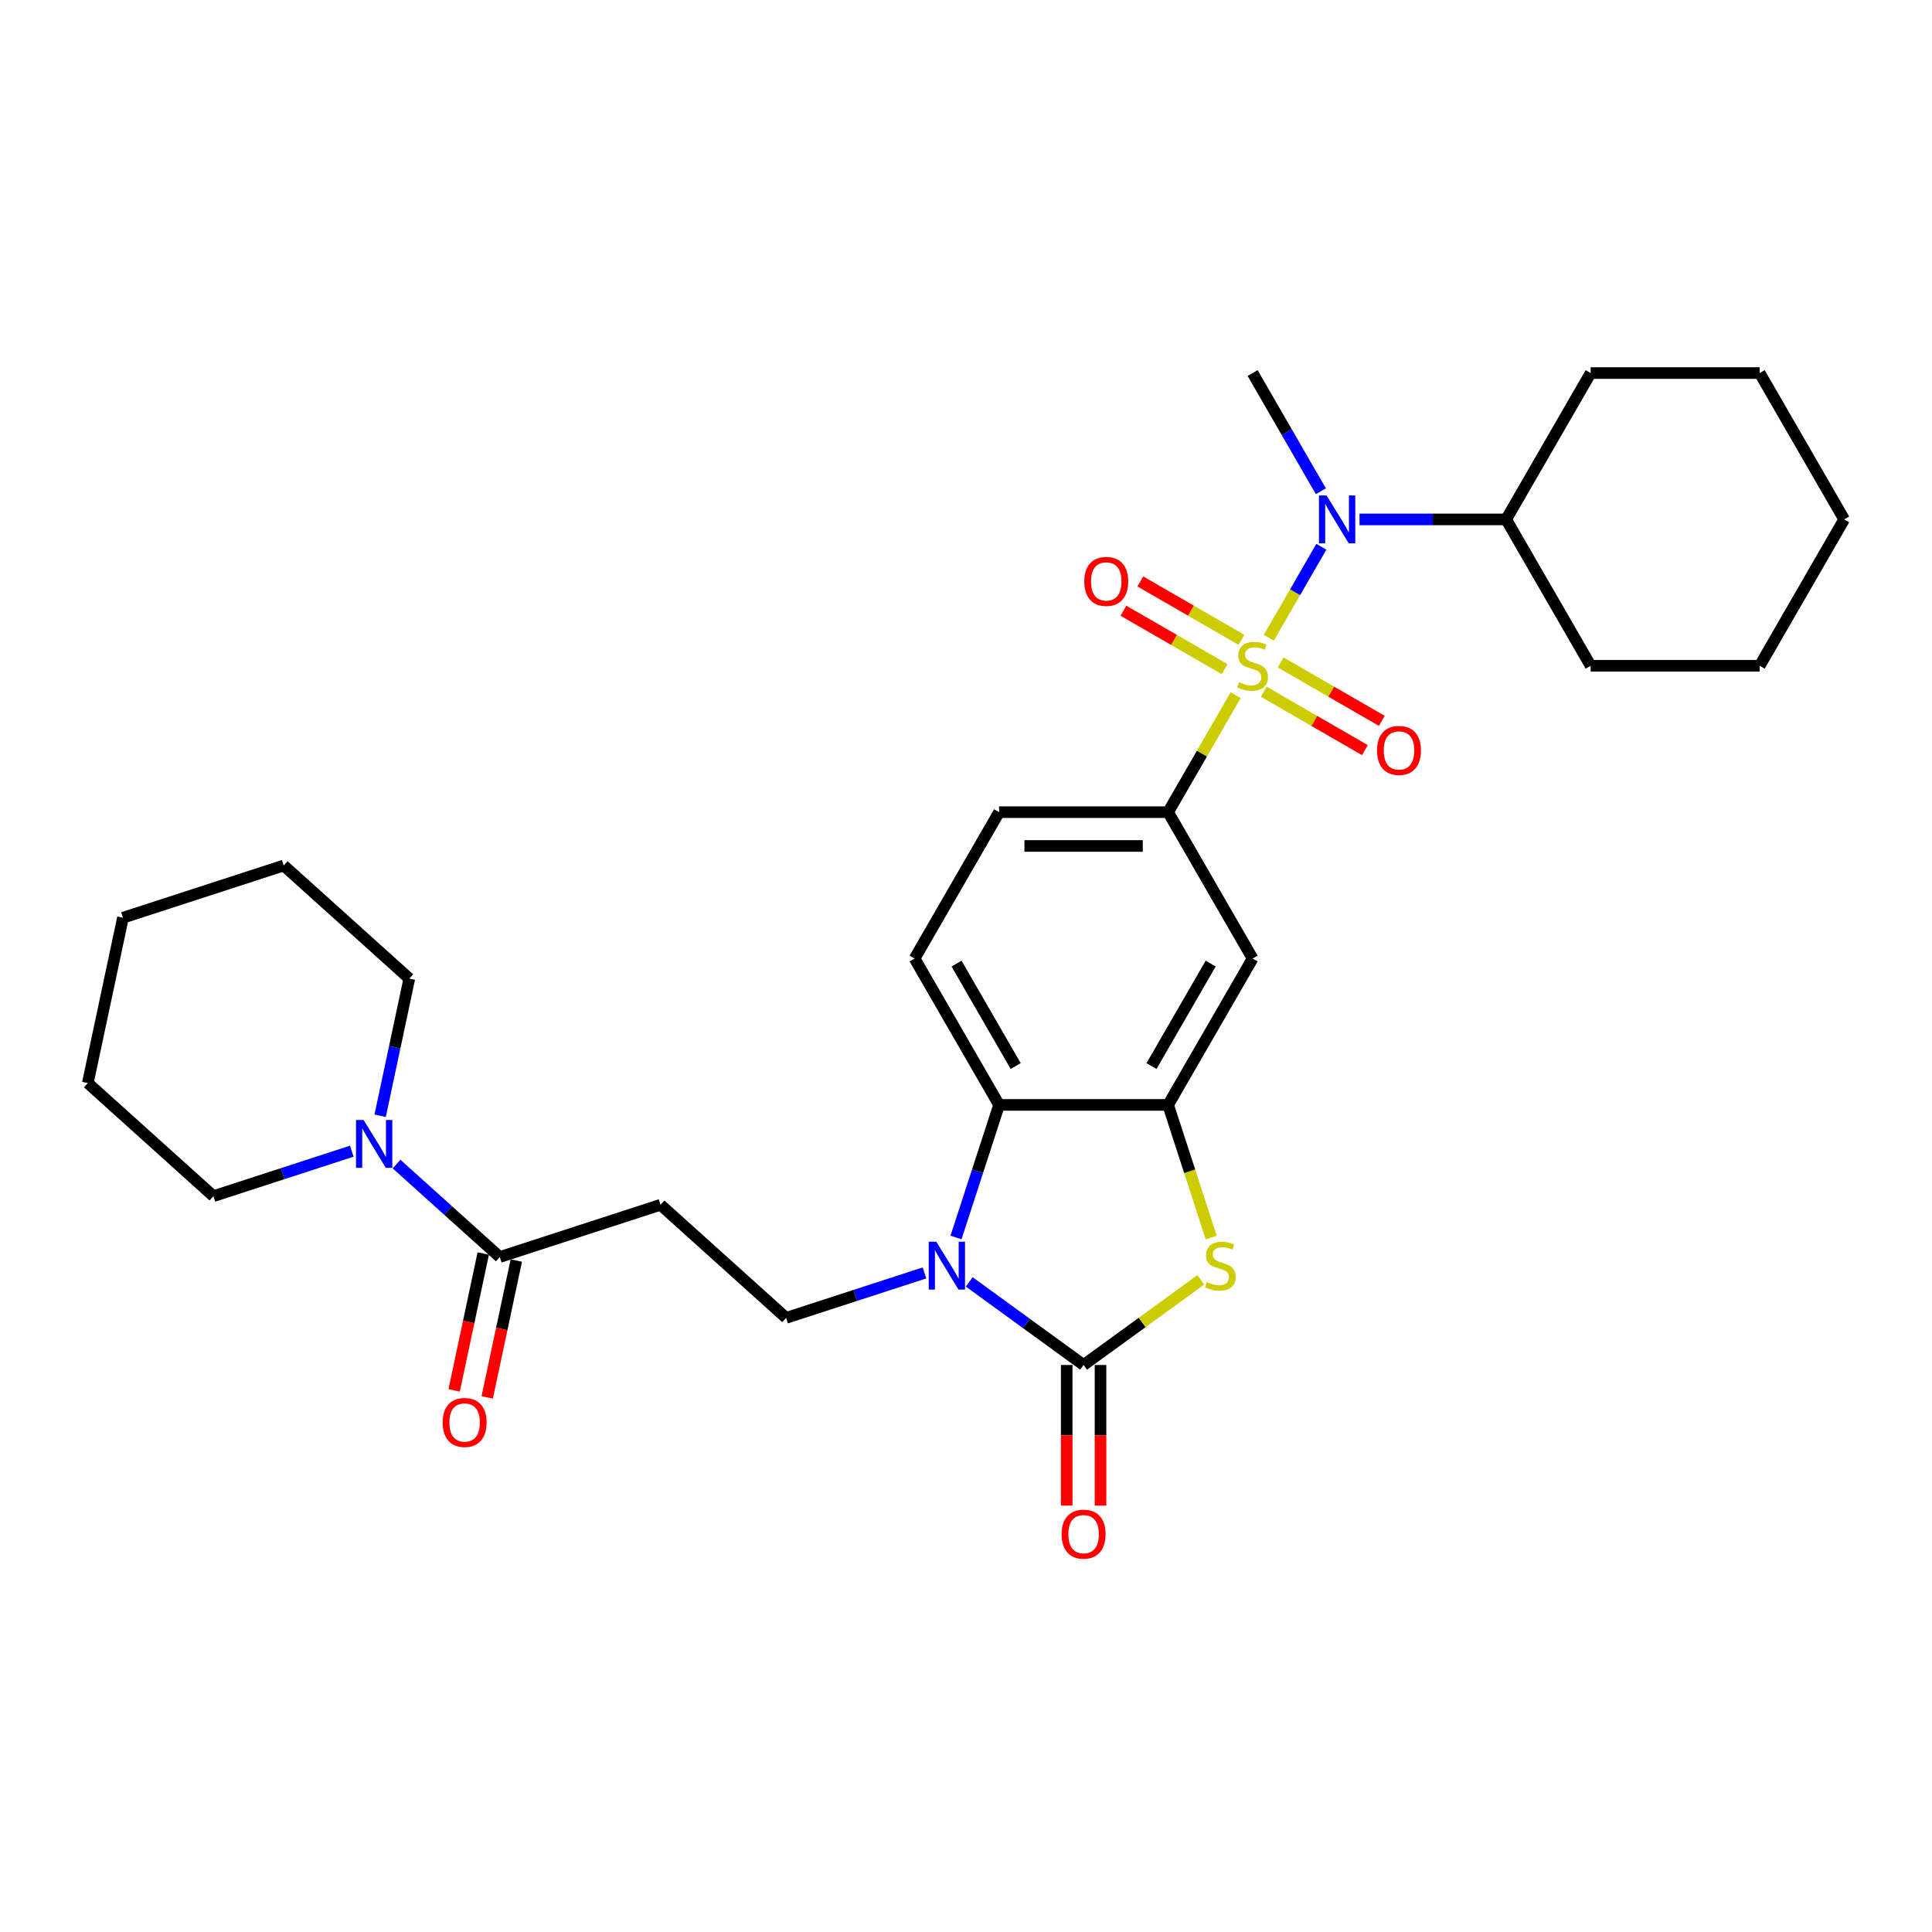 <?xml version='1.0' encoding='iso-8859-1'?>
<svg version='1.1' baseProfile='full'
              xmlns='http://www.w3.org/2000/svg'
                      xmlns:rdkit='http://www.rdkit.org/xml'
                      xmlns:xlink='http://www.w3.org/1999/xlink'
                  xml:space='preserve'
width='1000px' height='1000px' viewBox='0 0 1000 1000'>
<!-- END OF HEADER -->
<rect style='opacity:1.0;fill:#FFFFFF;stroke:none' width='1000' height='1000' x='0' y='0'> </rect>
<path class='bond-5' d='M 639.576,359.814 L 622.095,390.093' style='fill:none;fill-rule:evenodd;stroke:#CCCC00;stroke-width:6px;stroke-linecap:butt;stroke-linejoin:miter;stroke-opacity:1' />
<path class='bond-5' d='M 622.095,390.093 L 604.613,420.372' style='fill:none;fill-rule:evenodd;stroke:#000000;stroke-width:6px;stroke-linecap:butt;stroke-linejoin:miter;stroke-opacity:1' />
<path class='bond-6' d='M 656.749,330.07 L 670.337,306.536' style='fill:none;fill-rule:evenodd;stroke:#CCCC00;stroke-width:6px;stroke-linecap:butt;stroke-linejoin:miter;stroke-opacity:1' />
<path class='bond-6' d='M 670.337,306.536 L 683.924,283.002' style='fill:none;fill-rule:evenodd;stroke:#0000FF;stroke-width:6px;stroke-linecap:butt;stroke-linejoin:miter;stroke-opacity:1' />
<path class='bond-12' d='M 654.111,358.035 L 680.293,373.151' style='fill:none;fill-rule:evenodd;stroke:#CCCC00;stroke-width:6px;stroke-linecap:butt;stroke-linejoin:miter;stroke-opacity:1' />
<path class='bond-12' d='M 680.293,373.151 L 706.476,388.267' style='fill:none;fill-rule:evenodd;stroke:#FF0000;stroke-width:6px;stroke-linecap:butt;stroke-linejoin:miter;stroke-opacity:1' />
<path class='bond-12' d='M 662.859,342.882 L 689.042,357.999' style='fill:none;fill-rule:evenodd;stroke:#CCCC00;stroke-width:6px;stroke-linecap:butt;stroke-linejoin:miter;stroke-opacity:1' />
<path class='bond-12' d='M 689.042,357.999 L 715.224,373.115' style='fill:none;fill-rule:evenodd;stroke:#FF0000;stroke-width:6px;stroke-linecap:butt;stroke-linejoin:miter;stroke-opacity:1' />
<path class='bond-13' d='M 642.598,331.185 L 616.416,316.068' style='fill:none;fill-rule:evenodd;stroke:#CCCC00;stroke-width:6px;stroke-linecap:butt;stroke-linejoin:miter;stroke-opacity:1' />
<path class='bond-13' d='M 616.416,316.068 L 590.234,300.952' style='fill:none;fill-rule:evenodd;stroke:#FF0000;stroke-width:6px;stroke-linecap:butt;stroke-linejoin:miter;stroke-opacity:1' />
<path class='bond-13' d='M 633.85,346.337 L 607.668,331.221' style='fill:none;fill-rule:evenodd;stroke:#CCCC00;stroke-width:6px;stroke-linecap:butt;stroke-linejoin:miter;stroke-opacity:1' />
<path class='bond-13' d='M 607.668,331.221 L 581.485,316.104' style='fill:none;fill-rule:evenodd;stroke:#FF0000;stroke-width:6px;stroke-linecap:butt;stroke-linejoin:miter;stroke-opacity:1' />
<path class='bond-0' d='M 560.872,706.52 L 591.194,684.489' style='fill:none;fill-rule:evenodd;stroke:#000000;stroke-width:6px;stroke-linecap:butt;stroke-linejoin:miter;stroke-opacity:1' />
<path class='bond-0' d='M 591.194,684.489 L 621.516,662.459' style='fill:none;fill-rule:evenodd;stroke:#CCCC00;stroke-width:6px;stroke-linecap:butt;stroke-linejoin:miter;stroke-opacity:1' />
<path class='bond-15' d='M 552.123,706.52 L 552.123,742.904' style='fill:none;fill-rule:evenodd;stroke:#000000;stroke-width:6px;stroke-linecap:butt;stroke-linejoin:miter;stroke-opacity:1' />
<path class='bond-15' d='M 552.123,742.904 L 552.123,779.288' style='fill:none;fill-rule:evenodd;stroke:#FF0000;stroke-width:6px;stroke-linecap:butt;stroke-linejoin:miter;stroke-opacity:1' />
<path class='bond-15' d='M 569.62,706.52 L 569.62,742.904' style='fill:none;fill-rule:evenodd;stroke:#000000;stroke-width:6px;stroke-linecap:butt;stroke-linejoin:miter;stroke-opacity:1' />
<path class='bond-15' d='M 569.62,742.904 L 569.62,779.288' style='fill:none;fill-rule:evenodd;stroke:#FF0000;stroke-width:6px;stroke-linecap:butt;stroke-linejoin:miter;stroke-opacity:1' />
<path class='bond-32' d='M 560.872,706.52 L 531.275,685.017' style='fill:none;fill-rule:evenodd;stroke:#000000;stroke-width:6px;stroke-linecap:butt;stroke-linejoin:miter;stroke-opacity:1' />
<path class='bond-32' d='M 531.275,685.017 L 501.679,663.514' style='fill:none;fill-rule:evenodd;stroke:#0000FF;stroke-width:6px;stroke-linecap:butt;stroke-linejoin:miter;stroke-opacity:1' />
<path class='bond-1' d='M 494.832,640.524 L 505.981,606.211' style='fill:none;fill-rule:evenodd;stroke:#0000FF;stroke-width:6px;stroke-linecap:butt;stroke-linejoin:miter;stroke-opacity:1' />
<path class='bond-1' d='M 505.981,606.211 L 517.13,571.897' style='fill:none;fill-rule:evenodd;stroke:#000000;stroke-width:6px;stroke-linecap:butt;stroke-linejoin:miter;stroke-opacity:1' />
<path class='bond-10' d='M 478.514,658.862 L 442.704,670.497' style='fill:none;fill-rule:evenodd;stroke:#0000FF;stroke-width:6px;stroke-linecap:butt;stroke-linejoin:miter;stroke-opacity:1' />
<path class='bond-10' d='M 442.704,670.497 L 406.895,682.132' style='fill:none;fill-rule:evenodd;stroke:#000000;stroke-width:6px;stroke-linecap:butt;stroke-linejoin:miter;stroke-opacity:1' />
<path class='bond-2' d='M 626.923,640.559 L 615.768,606.228' style='fill:none;fill-rule:evenodd;stroke:#CCCC00;stroke-width:6px;stroke-linecap:butt;stroke-linejoin:miter;stroke-opacity:1' />
<path class='bond-2' d='M 615.768,606.228 L 604.613,571.897' style='fill:none;fill-rule:evenodd;stroke:#000000;stroke-width:6px;stroke-linecap:butt;stroke-linejoin:miter;stroke-opacity:1' />
<path class='bond-3' d='M 604.613,571.897 L 648.355,496.135' style='fill:none;fill-rule:evenodd;stroke:#000000;stroke-width:6px;stroke-linecap:butt;stroke-linejoin:miter;stroke-opacity:1' />
<path class='bond-3' d='M 596.022,551.785 L 626.641,498.751' style='fill:none;fill-rule:evenodd;stroke:#000000;stroke-width:6px;stroke-linecap:butt;stroke-linejoin:miter;stroke-opacity:1' />
<path class='bond-30' d='M 604.613,571.897 L 517.13,571.897' style='fill:none;fill-rule:evenodd;stroke:#000000;stroke-width:6px;stroke-linecap:butt;stroke-linejoin:miter;stroke-opacity:1' />
<path class='bond-4' d='M 517.13,571.897 L 473.389,496.135' style='fill:none;fill-rule:evenodd;stroke:#000000;stroke-width:6px;stroke-linecap:butt;stroke-linejoin:miter;stroke-opacity:1' />
<path class='bond-4' d='M 525.721,551.785 L 495.102,498.751' style='fill:none;fill-rule:evenodd;stroke:#000000;stroke-width:6px;stroke-linecap:butt;stroke-linejoin:miter;stroke-opacity:1' />
<path class='bond-8' d='M 604.613,420.372 L 648.355,496.135' style='fill:none;fill-rule:evenodd;stroke:#000000;stroke-width:6px;stroke-linecap:butt;stroke-linejoin:miter;stroke-opacity:1' />
<path class='bond-16' d='M 604.613,420.372 L 517.13,420.372' style='fill:none;fill-rule:evenodd;stroke:#000000;stroke-width:6px;stroke-linecap:butt;stroke-linejoin:miter;stroke-opacity:1' />
<path class='bond-16' d='M 591.491,437.869 L 530.253,437.869' style='fill:none;fill-rule:evenodd;stroke:#000000;stroke-width:6px;stroke-linecap:butt;stroke-linejoin:miter;stroke-opacity:1' />
<path class='bond-18' d='M 703.679,268.847 L 741.629,268.847' style='fill:none;fill-rule:evenodd;stroke:#0000FF;stroke-width:6px;stroke-linecap:butt;stroke-linejoin:miter;stroke-opacity:1' />
<path class='bond-18' d='M 741.629,268.847 L 779.579,268.847' style='fill:none;fill-rule:evenodd;stroke:#000000;stroke-width:6px;stroke-linecap:butt;stroke-linejoin:miter;stroke-opacity:1' />
<path class='bond-19' d='M 683.682,254.272 L 666.018,223.678' style='fill:none;fill-rule:evenodd;stroke:#0000FF;stroke-width:6px;stroke-linecap:butt;stroke-linejoin:miter;stroke-opacity:1' />
<path class='bond-19' d='M 666.018,223.678 L 648.355,193.085' style='fill:none;fill-rule:evenodd;stroke:#000000;stroke-width:6px;stroke-linecap:butt;stroke-linejoin:miter;stroke-opacity:1' />
<path class='bond-7' d='M 258.681,650.629 L 341.882,623.595' style='fill:none;fill-rule:evenodd;stroke:#000000;stroke-width:6px;stroke-linecap:butt;stroke-linejoin:miter;stroke-opacity:1' />
<path class='bond-9' d='M 258.681,650.629 L 231.966,626.574' style='fill:none;fill-rule:evenodd;stroke:#000000;stroke-width:6px;stroke-linecap:butt;stroke-linejoin:miter;stroke-opacity:1' />
<path class='bond-9' d='M 231.966,626.574 L 205.251,602.52' style='fill:none;fill-rule:evenodd;stroke:#0000FF;stroke-width:6px;stroke-linecap:butt;stroke-linejoin:miter;stroke-opacity:1' />
<path class='bond-17' d='M 250.124,648.81 L 242.593,684.238' style='fill:none;fill-rule:evenodd;stroke:#000000;stroke-width:6px;stroke-linecap:butt;stroke-linejoin:miter;stroke-opacity:1' />
<path class='bond-17' d='M 242.593,684.238 L 235.063,719.666' style='fill:none;fill-rule:evenodd;stroke:#FF0000;stroke-width:6px;stroke-linecap:butt;stroke-linejoin:miter;stroke-opacity:1' />
<path class='bond-17' d='M 267.238,652.447 L 259.708,687.876' style='fill:none;fill-rule:evenodd;stroke:#000000;stroke-width:6px;stroke-linecap:butt;stroke-linejoin:miter;stroke-opacity:1' />
<path class='bond-17' d='M 259.708,687.876 L 252.177,723.304' style='fill:none;fill-rule:evenodd;stroke:#FF0000;stroke-width:6px;stroke-linecap:butt;stroke-linejoin:miter;stroke-opacity:1' />
<path class='bond-20' d='M 196.766,577.516 L 204.312,542.018' style='fill:none;fill-rule:evenodd;stroke:#0000FF;stroke-width:6px;stroke-linecap:butt;stroke-linejoin:miter;stroke-opacity:1' />
<path class='bond-20' d='M 204.312,542.018 L 211.857,506.52' style='fill:none;fill-rule:evenodd;stroke:#000000;stroke-width:6px;stroke-linecap:butt;stroke-linejoin:miter;stroke-opacity:1' />
<path class='bond-21' d='M 182.086,595.854 L 146.276,607.49' style='fill:none;fill-rule:evenodd;stroke:#0000FF;stroke-width:6px;stroke-linecap:butt;stroke-linejoin:miter;stroke-opacity:1' />
<path class='bond-21' d='M 146.276,607.49 L 110.467,619.125' style='fill:none;fill-rule:evenodd;stroke:#000000;stroke-width:6px;stroke-linecap:butt;stroke-linejoin:miter;stroke-opacity:1' />
<path class='bond-11' d='M 406.895,682.132 L 341.882,623.595' style='fill:none;fill-rule:evenodd;stroke:#000000;stroke-width:6px;stroke-linecap:butt;stroke-linejoin:miter;stroke-opacity:1' />
<path class='bond-14' d='M 473.389,496.135 L 517.13,420.372' style='fill:none;fill-rule:evenodd;stroke:#000000;stroke-width:6px;stroke-linecap:butt;stroke-linejoin:miter;stroke-opacity:1' />
<path class='bond-22' d='M 779.579,268.847 L 823.321,344.61' style='fill:none;fill-rule:evenodd;stroke:#000000;stroke-width:6px;stroke-linecap:butt;stroke-linejoin:miter;stroke-opacity:1' />
<path class='bond-23' d='M 779.579,268.847 L 823.321,193.085' style='fill:none;fill-rule:evenodd;stroke:#000000;stroke-width:6px;stroke-linecap:butt;stroke-linejoin:miter;stroke-opacity:1' />
<path class='bond-24' d='M 211.857,506.52 L 146.845,447.982' style='fill:none;fill-rule:evenodd;stroke:#000000;stroke-width:6px;stroke-linecap:butt;stroke-linejoin:miter;stroke-opacity:1' />
<path class='bond-25' d='M 110.467,619.125 L 45.455,560.587' style='fill:none;fill-rule:evenodd;stroke:#000000;stroke-width:6px;stroke-linecap:butt;stroke-linejoin:miter;stroke-opacity:1' />
<path class='bond-27' d='M 823.321,344.61 L 910.804,344.61' style='fill:none;fill-rule:evenodd;stroke:#000000;stroke-width:6px;stroke-linecap:butt;stroke-linejoin:miter;stroke-opacity:1' />
<path class='bond-26' d='M 823.321,193.085 L 910.804,193.085' style='fill:none;fill-rule:evenodd;stroke:#000000;stroke-width:6px;stroke-linecap:butt;stroke-linejoin:miter;stroke-opacity:1' />
<path class='bond-33' d='M 146.845,447.982 L 63.643,475.016' style='fill:none;fill-rule:evenodd;stroke:#000000;stroke-width:6px;stroke-linecap:butt;stroke-linejoin:miter;stroke-opacity:1' />
<path class='bond-28' d='M 45.455,560.587 L 63.643,475.016' style='fill:none;fill-rule:evenodd;stroke:#000000;stroke-width:6px;stroke-linecap:butt;stroke-linejoin:miter;stroke-opacity:1' />
<path class='bond-29' d='M 910.804,193.085 L 954.545,268.847' style='fill:none;fill-rule:evenodd;stroke:#000000;stroke-width:6px;stroke-linecap:butt;stroke-linejoin:miter;stroke-opacity:1' />
<path class='bond-31' d='M 910.804,344.61 L 954.545,268.847' style='fill:none;fill-rule:evenodd;stroke:#000000;stroke-width:6px;stroke-linecap:butt;stroke-linejoin:miter;stroke-opacity:1' />
<path  class='atom-0' d='M 641.356 353.113
Q 641.636 353.218, 642.791 353.708
Q 643.946 354.198, 645.205 354.513
Q 646.5 354.793, 647.76 354.793
Q 650.104 354.793, 651.469 353.673
Q 652.834 352.518, 652.834 350.523
Q 652.834 349.159, 652.134 348.319
Q 651.469 347.479, 650.419 347.024
Q 649.37 346.569, 647.62 346.044
Q 645.415 345.379, 644.086 344.75
Q 642.791 344.12, 641.846 342.79
Q 640.936 341.46, 640.936 339.221
Q 640.936 336.106, 643.036 334.182
Q 645.17 332.257, 649.37 332.257
Q 652.239 332.257, 655.493 333.622
L 654.688 336.316
Q 651.714 335.091, 649.474 335.091
Q 647.06 335.091, 645.73 336.106
Q 644.4 337.086, 644.435 338.801
Q 644.435 340.13, 645.1 340.935
Q 645.8 341.74, 646.78 342.195
Q 647.795 342.65, 649.474 343.175
Q 651.714 343.875, 653.044 344.575
Q 654.374 345.275, 655.318 346.709
Q 656.298 348.109, 656.298 350.523
Q 656.298 353.953, 653.989 355.807
Q 651.714 357.627, 647.9 357.627
Q 645.695 357.627, 644.016 357.137
Q 642.371 356.682, 640.411 355.877
L 641.356 353.113
' fill='#CCCC00'/>
<path  class='atom-2' d='M 484.62 642.711
L 492.738 655.834
Q 493.543 657.128, 494.838 659.473
Q 496.133 661.817, 496.203 661.957
L 496.203 642.711
L 499.492 642.711
L 499.492 667.486
L 496.098 667.486
L 487.384 653.139
Q 486.37 651.459, 485.285 649.535
Q 484.235 647.61, 483.92 647.015
L 483.92 667.486
L 480.701 667.486
L 480.701 642.711
L 484.62 642.711
' fill='#0000FF'/>
<path  class='atom-3' d='M 624.648 663.602
Q 624.928 663.707, 626.083 664.197
Q 627.238 664.687, 628.498 665.002
Q 629.792 665.282, 631.052 665.282
Q 633.397 665.282, 634.761 664.162
Q 636.126 663.007, 636.126 661.013
Q 636.126 659.648, 635.426 658.808
Q 634.761 657.968, 633.712 657.513
Q 632.662 657.058, 630.912 656.533
Q 628.707 655.869, 627.378 655.239
Q 626.083 654.609, 625.138 653.279
Q 624.228 651.949, 624.228 649.71
Q 624.228 646.595, 626.328 644.671
Q 628.463 642.746, 632.662 642.746
Q 635.531 642.746, 638.786 644.111
L 637.981 646.805
Q 635.006 645.581, 632.767 645.581
Q 630.352 645.581, 629.022 646.595
Q 627.693 647.575, 627.728 649.29
Q 627.728 650.62, 628.393 651.424
Q 629.092 652.229, 630.072 652.684
Q 631.087 653.139, 632.767 653.664
Q 635.006 654.364, 636.336 655.064
Q 637.666 655.764, 638.611 657.198
Q 639.59 658.598, 639.59 661.013
Q 639.59 664.442, 637.281 666.296
Q 635.006 668.116, 631.192 668.116
Q 628.987 668.116, 627.308 667.626
Q 625.663 667.171, 623.703 666.366
L 624.648 663.602
' fill='#CCCC00'/>
<path  class='atom-7' d='M 686.62 256.459
L 694.738 269.582
Q 695.543 270.877, 696.838 273.221
Q 698.133 275.566, 698.203 275.706
L 698.203 256.459
L 701.492 256.459
L 701.492 281.235
L 698.098 281.235
L 689.384 266.887
Q 688.369 265.208, 687.285 263.283
Q 686.235 261.359, 685.92 260.764
L 685.92 281.235
L 682.701 281.235
L 682.701 256.459
L 686.62 256.459
' fill='#0000FF'/>
<path  class='atom-10' d='M 188.192 579.703
L 196.31 592.826
Q 197.115 594.121, 198.41 596.465
Q 199.705 598.81, 199.775 598.95
L 199.775 579.703
L 203.064 579.703
L 203.064 604.479
L 199.67 604.479
L 190.957 590.131
Q 189.942 588.452, 188.857 586.527
Q 187.807 584.602, 187.492 584.008
L 187.492 604.479
L 184.273 604.479
L 184.273 579.703
L 188.192 579.703
' fill='#0000FF'/>
<path  class='atom-13' d='M 712.744 388.421
Q 712.744 382.472, 715.684 379.148
Q 718.623 375.824, 724.117 375.824
Q 729.611 375.824, 732.551 379.148
Q 735.49 382.472, 735.49 388.421
Q 735.49 394.44, 732.516 397.869
Q 729.541 401.264, 724.117 401.264
Q 718.658 401.264, 715.684 397.869
Q 712.744 394.475, 712.744 388.421
M 724.117 398.464
Q 727.897 398.464, 729.926 395.945
Q 731.991 393.39, 731.991 388.421
Q 731.991 383.557, 729.926 381.108
Q 727.897 378.623, 724.117 378.623
Q 720.338 378.623, 718.273 381.073
Q 716.244 383.522, 716.244 388.421
Q 716.244 393.425, 718.273 395.945
Q 720.338 398.464, 724.117 398.464
' fill='#FF0000'/>
<path  class='atom-14' d='M 561.219 300.938
Q 561.219 294.989, 564.159 291.665
Q 567.098 288.341, 572.592 288.341
Q 578.086 288.341, 581.026 291.665
Q 583.965 294.989, 583.965 300.938
Q 583.965 306.957, 580.991 310.386
Q 578.016 313.781, 572.592 313.781
Q 567.133 313.781, 564.159 310.386
Q 561.219 306.992, 561.219 300.938
M 572.592 310.981
Q 576.371 310.981, 578.401 308.462
Q 580.466 305.907, 580.466 300.938
Q 580.466 296.074, 578.401 293.624
Q 576.371 291.14, 572.592 291.14
Q 568.813 291.14, 566.748 293.59
Q 564.719 296.039, 564.719 300.938
Q 564.719 305.942, 566.748 308.462
Q 568.813 310.981, 572.592 310.981
' fill='#FF0000'/>
<path  class='atom-16' d='M 549.499 794.073
Q 549.499 788.124, 552.438 784.8
Q 555.378 781.475, 560.872 781.475
Q 566.366 781.475, 569.305 784.8
Q 572.244 788.124, 572.244 794.073
Q 572.244 800.092, 569.27 803.521
Q 566.296 806.915, 560.872 806.915
Q 555.413 806.915, 552.438 803.521
Q 549.499 800.127, 549.499 794.073
M 560.872 804.116
Q 564.651 804.116, 566.681 801.597
Q 568.745 799.042, 568.745 794.073
Q 568.745 789.209, 566.681 786.759
Q 564.651 784.275, 560.872 784.275
Q 557.092 784.275, 555.028 786.724
Q 552.998 789.174, 552.998 794.073
Q 552.998 799.077, 555.028 801.597
Q 557.092 804.116, 560.872 804.116
' fill='#FF0000'/>
<path  class='atom-18' d='M 229.12 736.27
Q 229.12 730.321, 232.059 726.997
Q 234.998 723.672, 240.492 723.672
Q 245.986 723.672, 248.926 726.997
Q 251.865 730.321, 251.865 736.27
Q 251.865 742.289, 248.891 745.718
Q 245.916 749.112, 240.492 749.112
Q 235.033 749.112, 232.059 745.718
Q 229.12 742.324, 229.12 736.27
M 240.492 746.313
Q 244.272 746.313, 246.301 743.793
Q 248.366 741.239, 248.366 736.27
Q 248.366 731.406, 246.301 728.956
Q 244.272 726.472, 240.492 726.472
Q 236.713 726.472, 234.648 728.921
Q 232.619 731.371, 232.619 736.27
Q 232.619 741.274, 234.648 743.793
Q 236.713 746.313, 240.492 746.313
' fill='#FF0000'/>
</svg>
